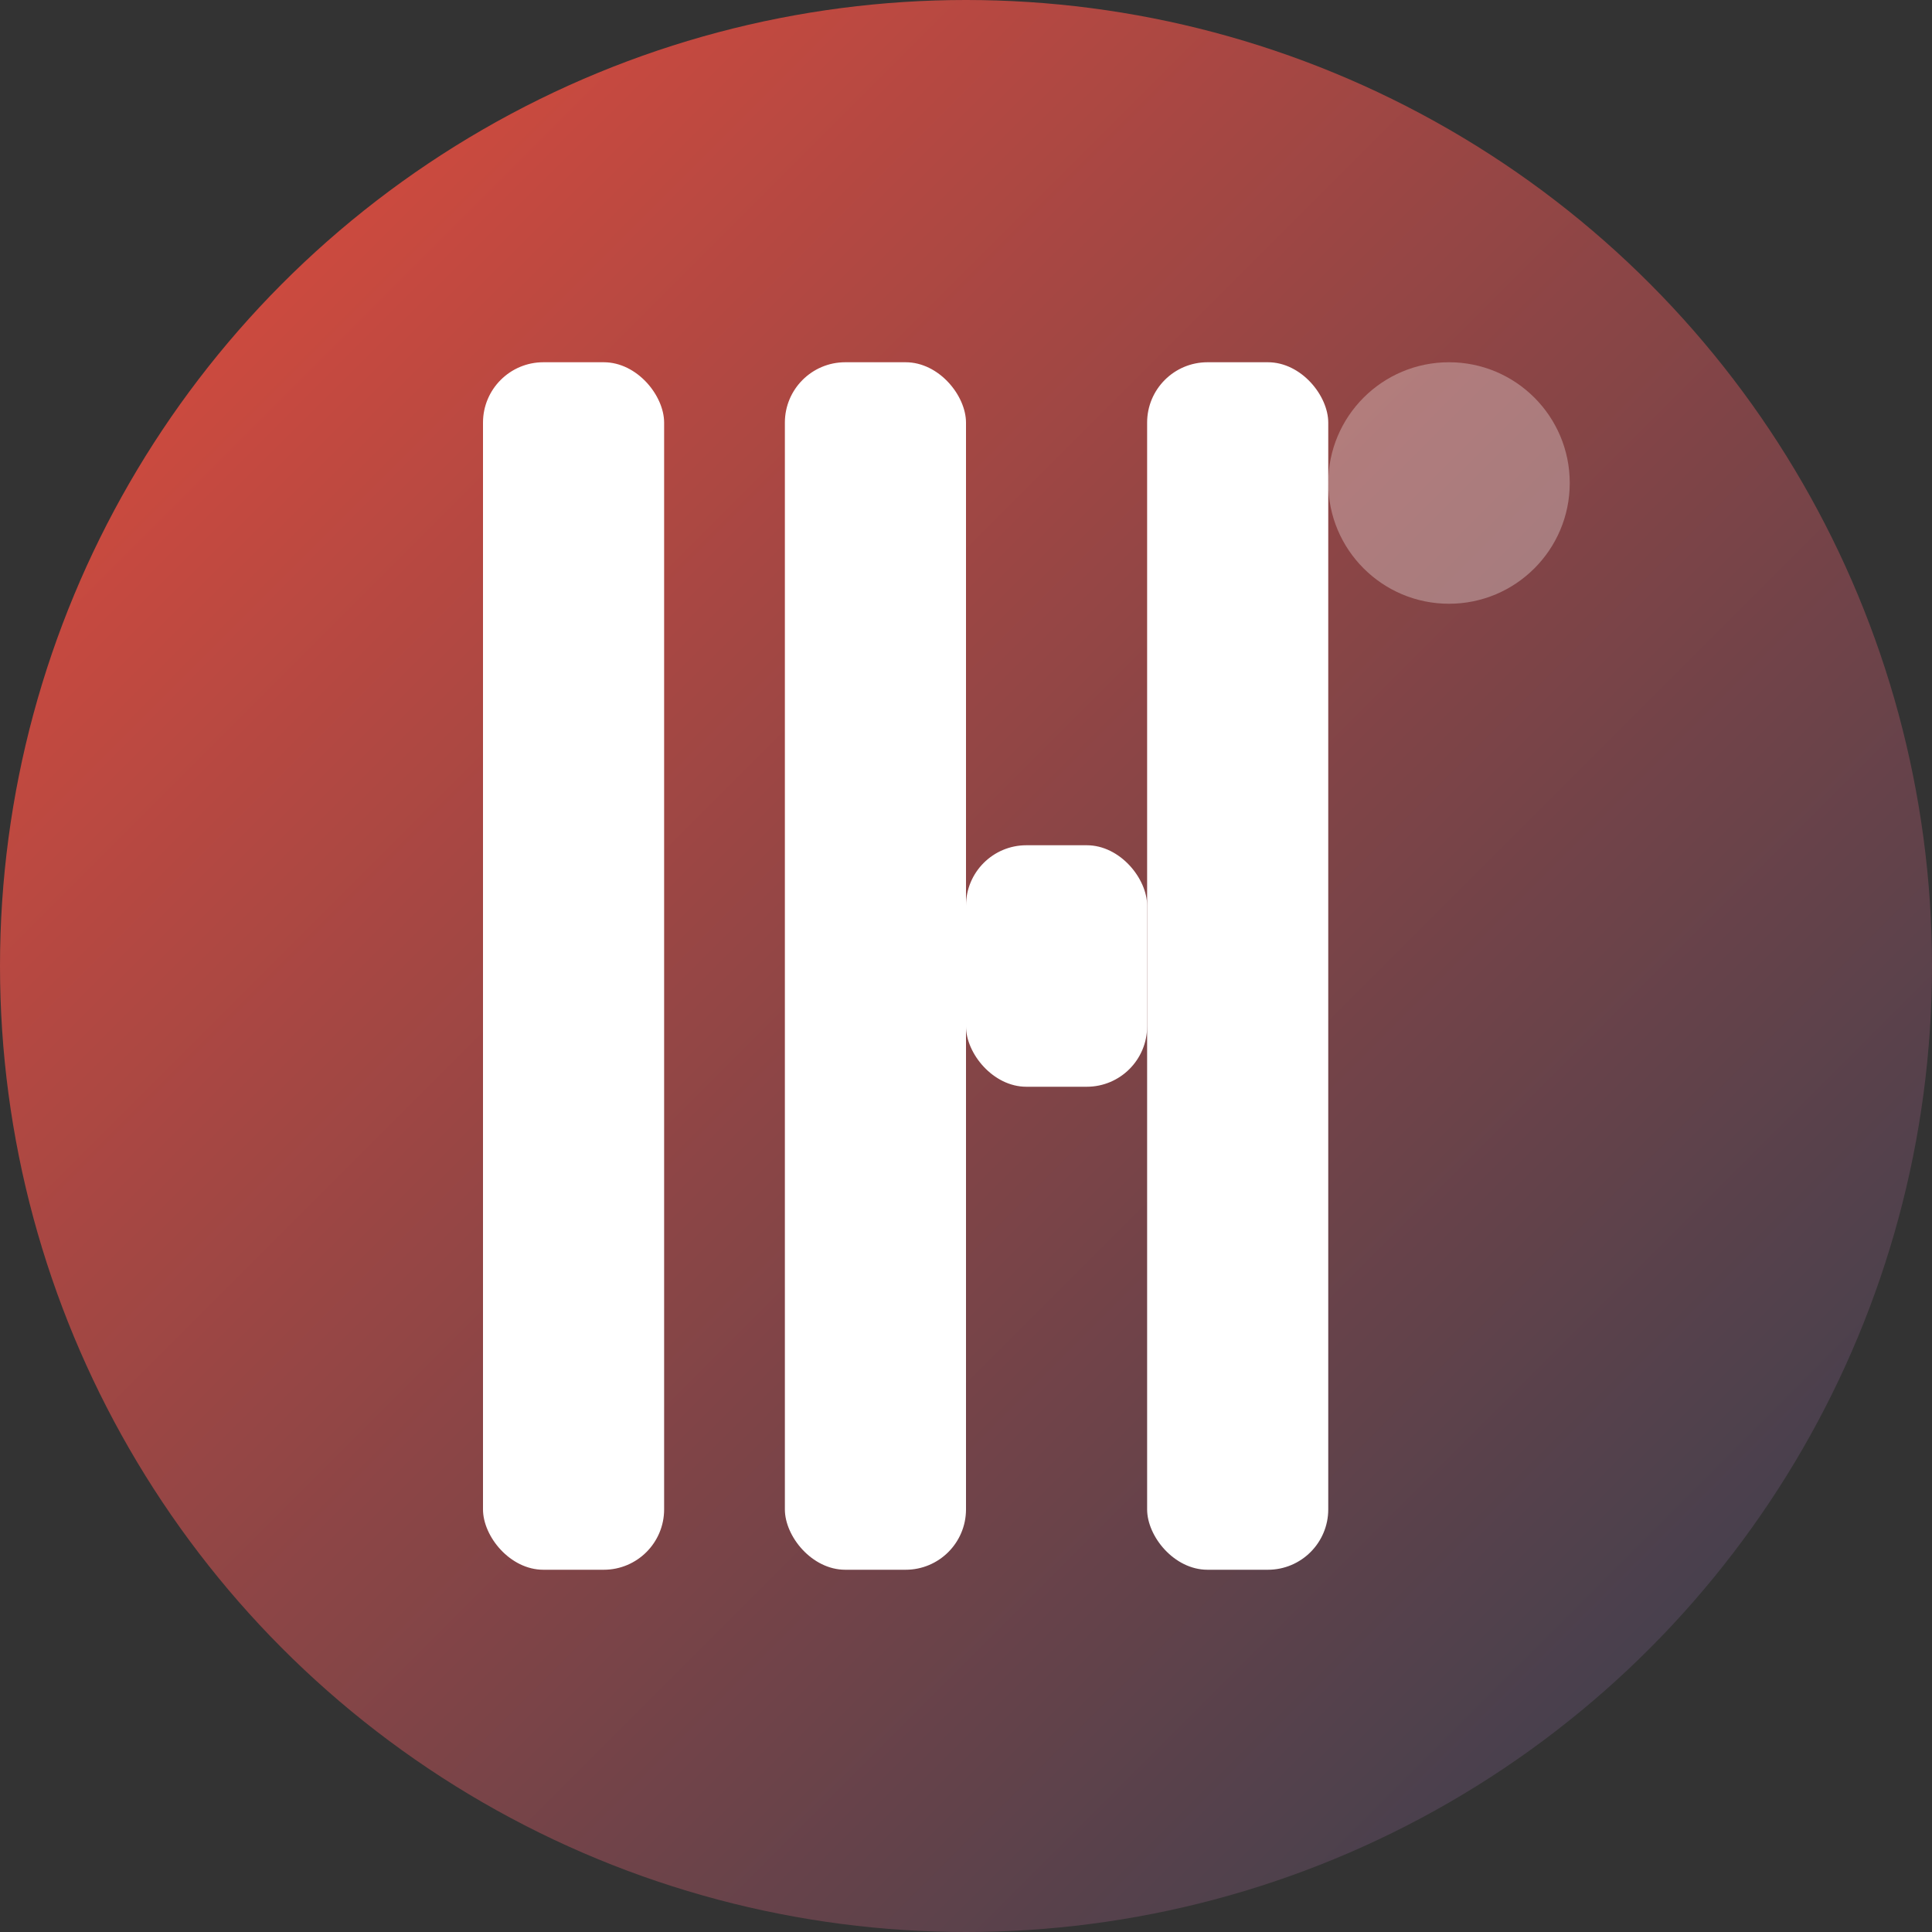 <svg width="32" height="32" viewBox="0 0 32 32" fill="none" xmlns="http://www.w3.org/2000/svg">
  <rect x="0" y="0" width="32" height="32" fill="#333333" stroke="none"/>
  <defs>
    <linearGradient id="gradient" x1="0%" y1="0%" x2="100%" y2="100%">
      <stop offset="0%" style="stop-color:#e74c3c;stop-opacity:1" />
      <stop offset="100%" style="stop-color:#2c3e50;stop-opacity:1" />
    </linearGradient>
  </defs>
  
  <!-- Background circle -->
  <circle cx="16" cy="16" r="16" fill="url(#gradient)"/>
  
  <!-- Abstract "IH" lettermark -->
  <g transform="translate(8, 6)">
    <!-- I -->
    <rect x="0" y="0" width="3" height="20" fill="white" rx="1"/>
    <!-- H -->
    <rect x="5" y="0" width="3" height="20" fill="white" rx="1"/>
    <rect x="8" y="8" width="3" height="4" fill="white" rx="1"/>
    <rect x="11" y="0" width="3" height="20" fill="white" rx="1"/>
  </g>
  
  <!-- Subtle geometric accent -->
  <circle cx="24" cy="8" r="2" fill="white" opacity="0.3"/>
</svg>
